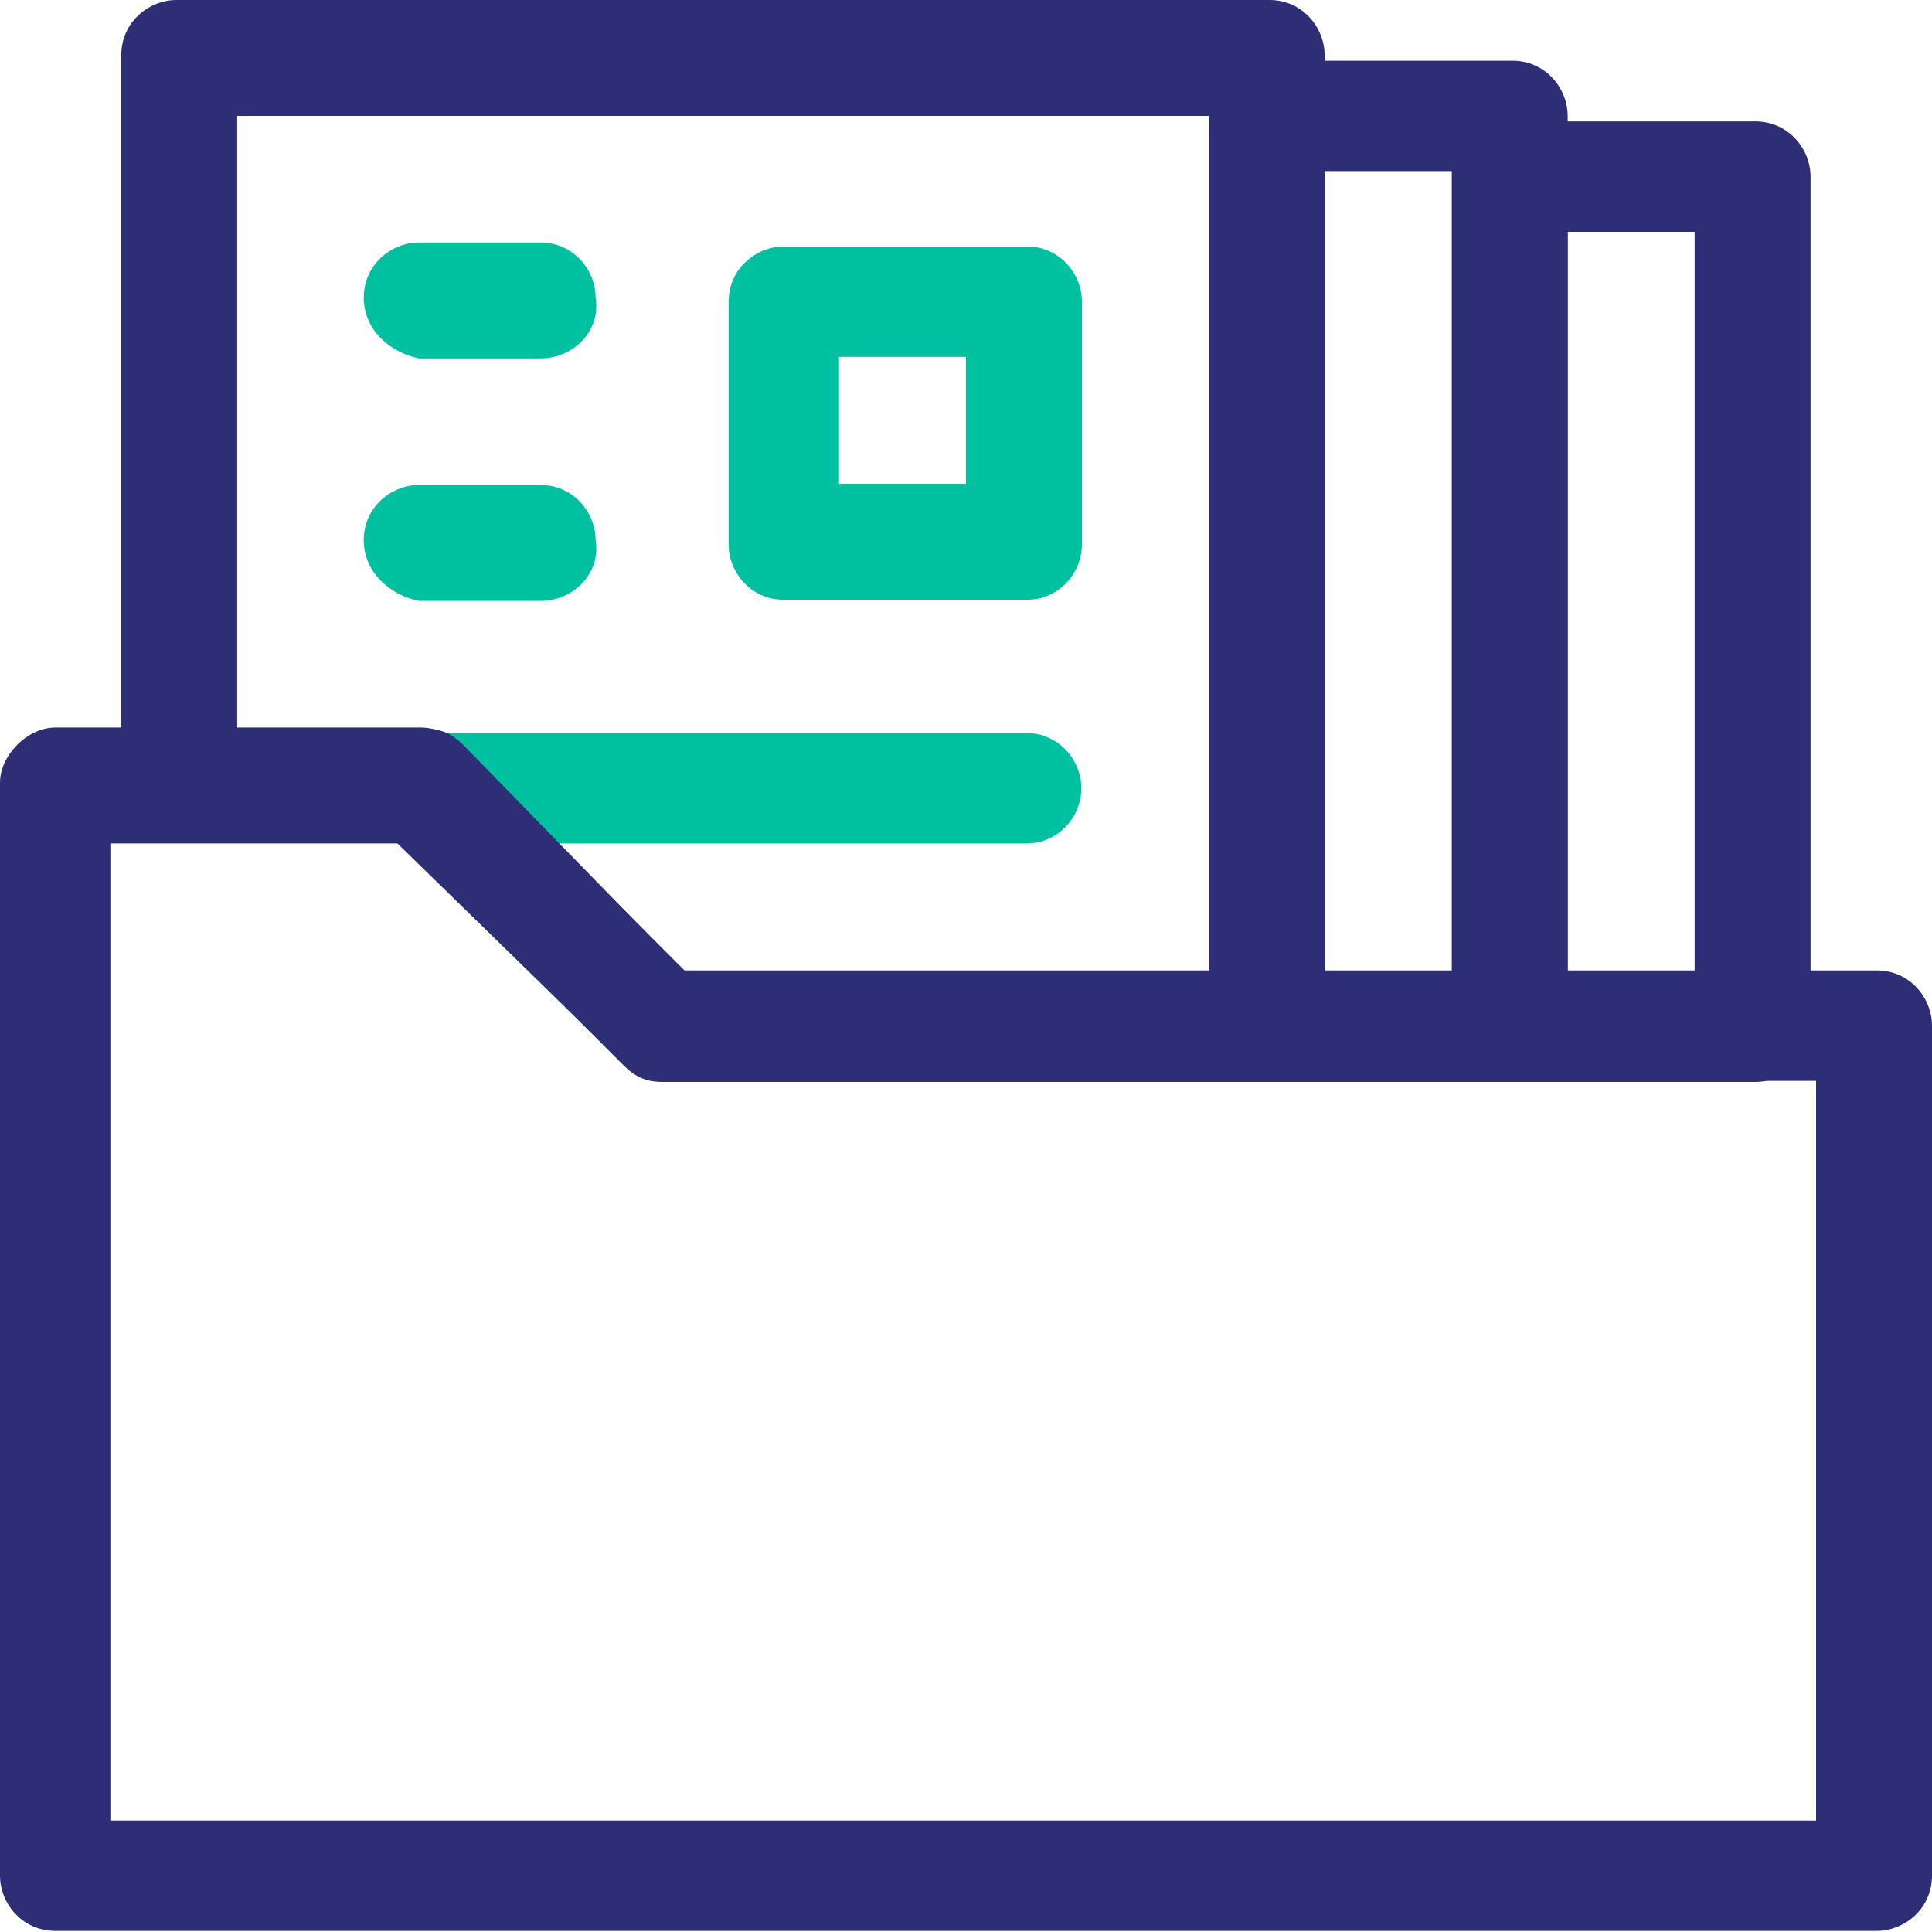 <?xml version="1.0" encoding="utf-8"?>
<!-- Generator: Adobe Illustrator 28.1.0, SVG Export Plug-In . SVG Version: 6.00 Build 0)  -->
<svg version="1.1" id="Layer_1" xmlns="http://www.w3.org/2000/svg" xmlns:xlink="http://www.w3.org/1999/xlink" x="0px" y="0px"
	 viewBox="0 0 35 35" style="enable-background:new 0 0 35 35;" xml:space="preserve">
<style type="text/css">
	.st0{fill:#00C19F;}
	.st1{clip-path:url(#SVGID_00000047756927399523409970000005685843304752870589_);}
	.st2{fill:#2E2E77;}
	.st3{clip-path:url(#SVGID_00000015331140045655660260000015050207060463422140_);}
</style>
<g id="g702" transform="translate(0 682.665)">
	<g id="g730" transform="translate(6.59 -669.485)">
		<path id="path732" class="st0" d="M12,2.1H1c-0.6,0-1-0.5-1-1c0,0,0,0,0,0c0-0.6,0.5-1,1-1h11c0.6,0,1,0.5,1,1
			C13,1.6,12.6,2.1,12,2.1C12,2.1,12,2.1,12,2.1z"/>
	</g>
	<g id="g704" transform="translate(0 -682.665)">
		<g>
			<defs>
				<rect id="SVGID_1_" width="35" height="35"/>
			</defs>
			<clipPath id="SVGID_00000090266416701985330970000018019332003494889631_">
				<use xlink:href="#SVGID_1_"  style="overflow:visible;"/>
			</clipPath>
			<g id="g706" style="clip-path:url(#SVGID_00000090266416701985330970000018019332003494889631_);">
				<g id="g712" transform="translate(0 13.18)">
					<path id="path714" class="st2" d="M1,0h6.6c0.3,0,0.5,0.1,0.7,0.3l4.1,4.1H34c0.6,0,1,0.5,1,1c0,0,0,0,0,0v15.4
						c0,0.6-0.5,1-1,1H1c-0.6,0-1-0.5-1-1V1C0,0.5,0.5,0,1,0z M7.2,2.1H2v17.7h30.9V6.4H12c-0.3,0-0.5-0.1-0.7-0.3L7.2,2.1z"/>
				</g>
				<g id="g716" transform="translate(2.197 0)">
					<path id="path718" class="st2" d="M20.8,19.6h-11c-0.3,0-0.5-0.1-0.7-0.3L5,15.2H1c-0.6,0-1-0.5-1-1c0,0,0,0,0,0V1
						c0-0.6,0.5-1,1-1h19.8c0.6,0,1,0.5,1,1v17.6C21.8,19.2,21.4,19.6,20.8,19.6C20.8,19.6,20.8,19.6,20.8,19.6z M10.2,17.6h9.5V2.1
						H2.1v11.1h3.4c0.3,0,0.5,0.1,0.7,0.3L10.2,17.6z"/>
				</g>
			</g>
		</g>
	</g>
	<path id="path720" class="st0" d="M18.6-671.8h-4.4c-0.6,0-1-0.5-1-1l0,0v-4.4c0-0.6,0.5-1,1-1c0,0,0,0,0,0h4.4c0.6,0,1,0.5,1,1
		l0,0v4.4C19.6-672.3,19.2-671.8,18.6-671.8C18.6-671.8,18.6-671.8,18.6-671.8z M15.2-673.9h2.3v-2.3h-2.3V-673.9z"/>
	<g id="g722" transform="translate(6.59 -678.272)">
		<path id="path724" class="st0" d="M3.2,2.1H1C0.5,2,0,1.6,0,1c0-0.6,0.5-1,1-1h2.2c0.6,0,1,0.5,1,1C4.3,1.6,3.8,2.1,3.2,2.1
			C3.2,2.1,3.2,2.1,3.2,2.1z"/>
	</g>
	<g id="g726" transform="translate(6.59 -673.879)">
		<path id="path728" class="st0" d="M3.2,2.1H1C0.5,2,0,1.6,0,1c0-0.6,0.5-1,1-1h2.2c0.6,0,1,0.5,1,1C4.3,1.6,3.8,2.1,3.2,2.1
			C3.2,2.1,3.2,2.1,3.2,2.1z"/>
	</g>
	<g id="g734" transform="translate(0 -682.665)">
		<g>
			<defs>
				<rect id="SVGID_00000088829069171864382080000006241414101777837442_" width="35" height="35"/>
			</defs>
			<clipPath id="SVGID_00000098915537302311158060000013449611131731397546_">
				<use xlink:href="#SVGID_00000088829069171864382080000006241414101777837442_"  style="overflow:visible;"/>
			</clipPath>
			<g id="g736" style="clip-path:url(#SVGID_00000098915537302311158060000013449611131731397546_);">
				<path id="path742" class="st2" d="M27.4,19.6H23c-0.6,0-1-0.5-1-1l0,0V2.1c0-0.6,0.5-1,1-1c0,0,0,0,0,0h4.4c0.6,0,1,0.5,1,1l0,0
					v16.5C28.4,19.2,28,19.6,27.4,19.6C27.4,19.6,27.4,19.6,27.4,19.6z M24,17.6h2.3V3.1H24V17.6z"/>
				<path id="path744" class="st2" d="M31.8,19.6h-4.4c-0.6,0-1-0.5-1-1v0V3.2c0-0.6,0.5-1,1-1h0h4.4c0.6,0,1,0.5,1,1v0v15.4
					C32.8,19.2,32.3,19.6,31.8,19.6C31.8,19.6,31.8,19.6,31.8,19.6z M28.4,17.6h2.3V4.2h-2.3V17.6z"/>
			</g>
		</g>
	</g>
</g>
</svg>
